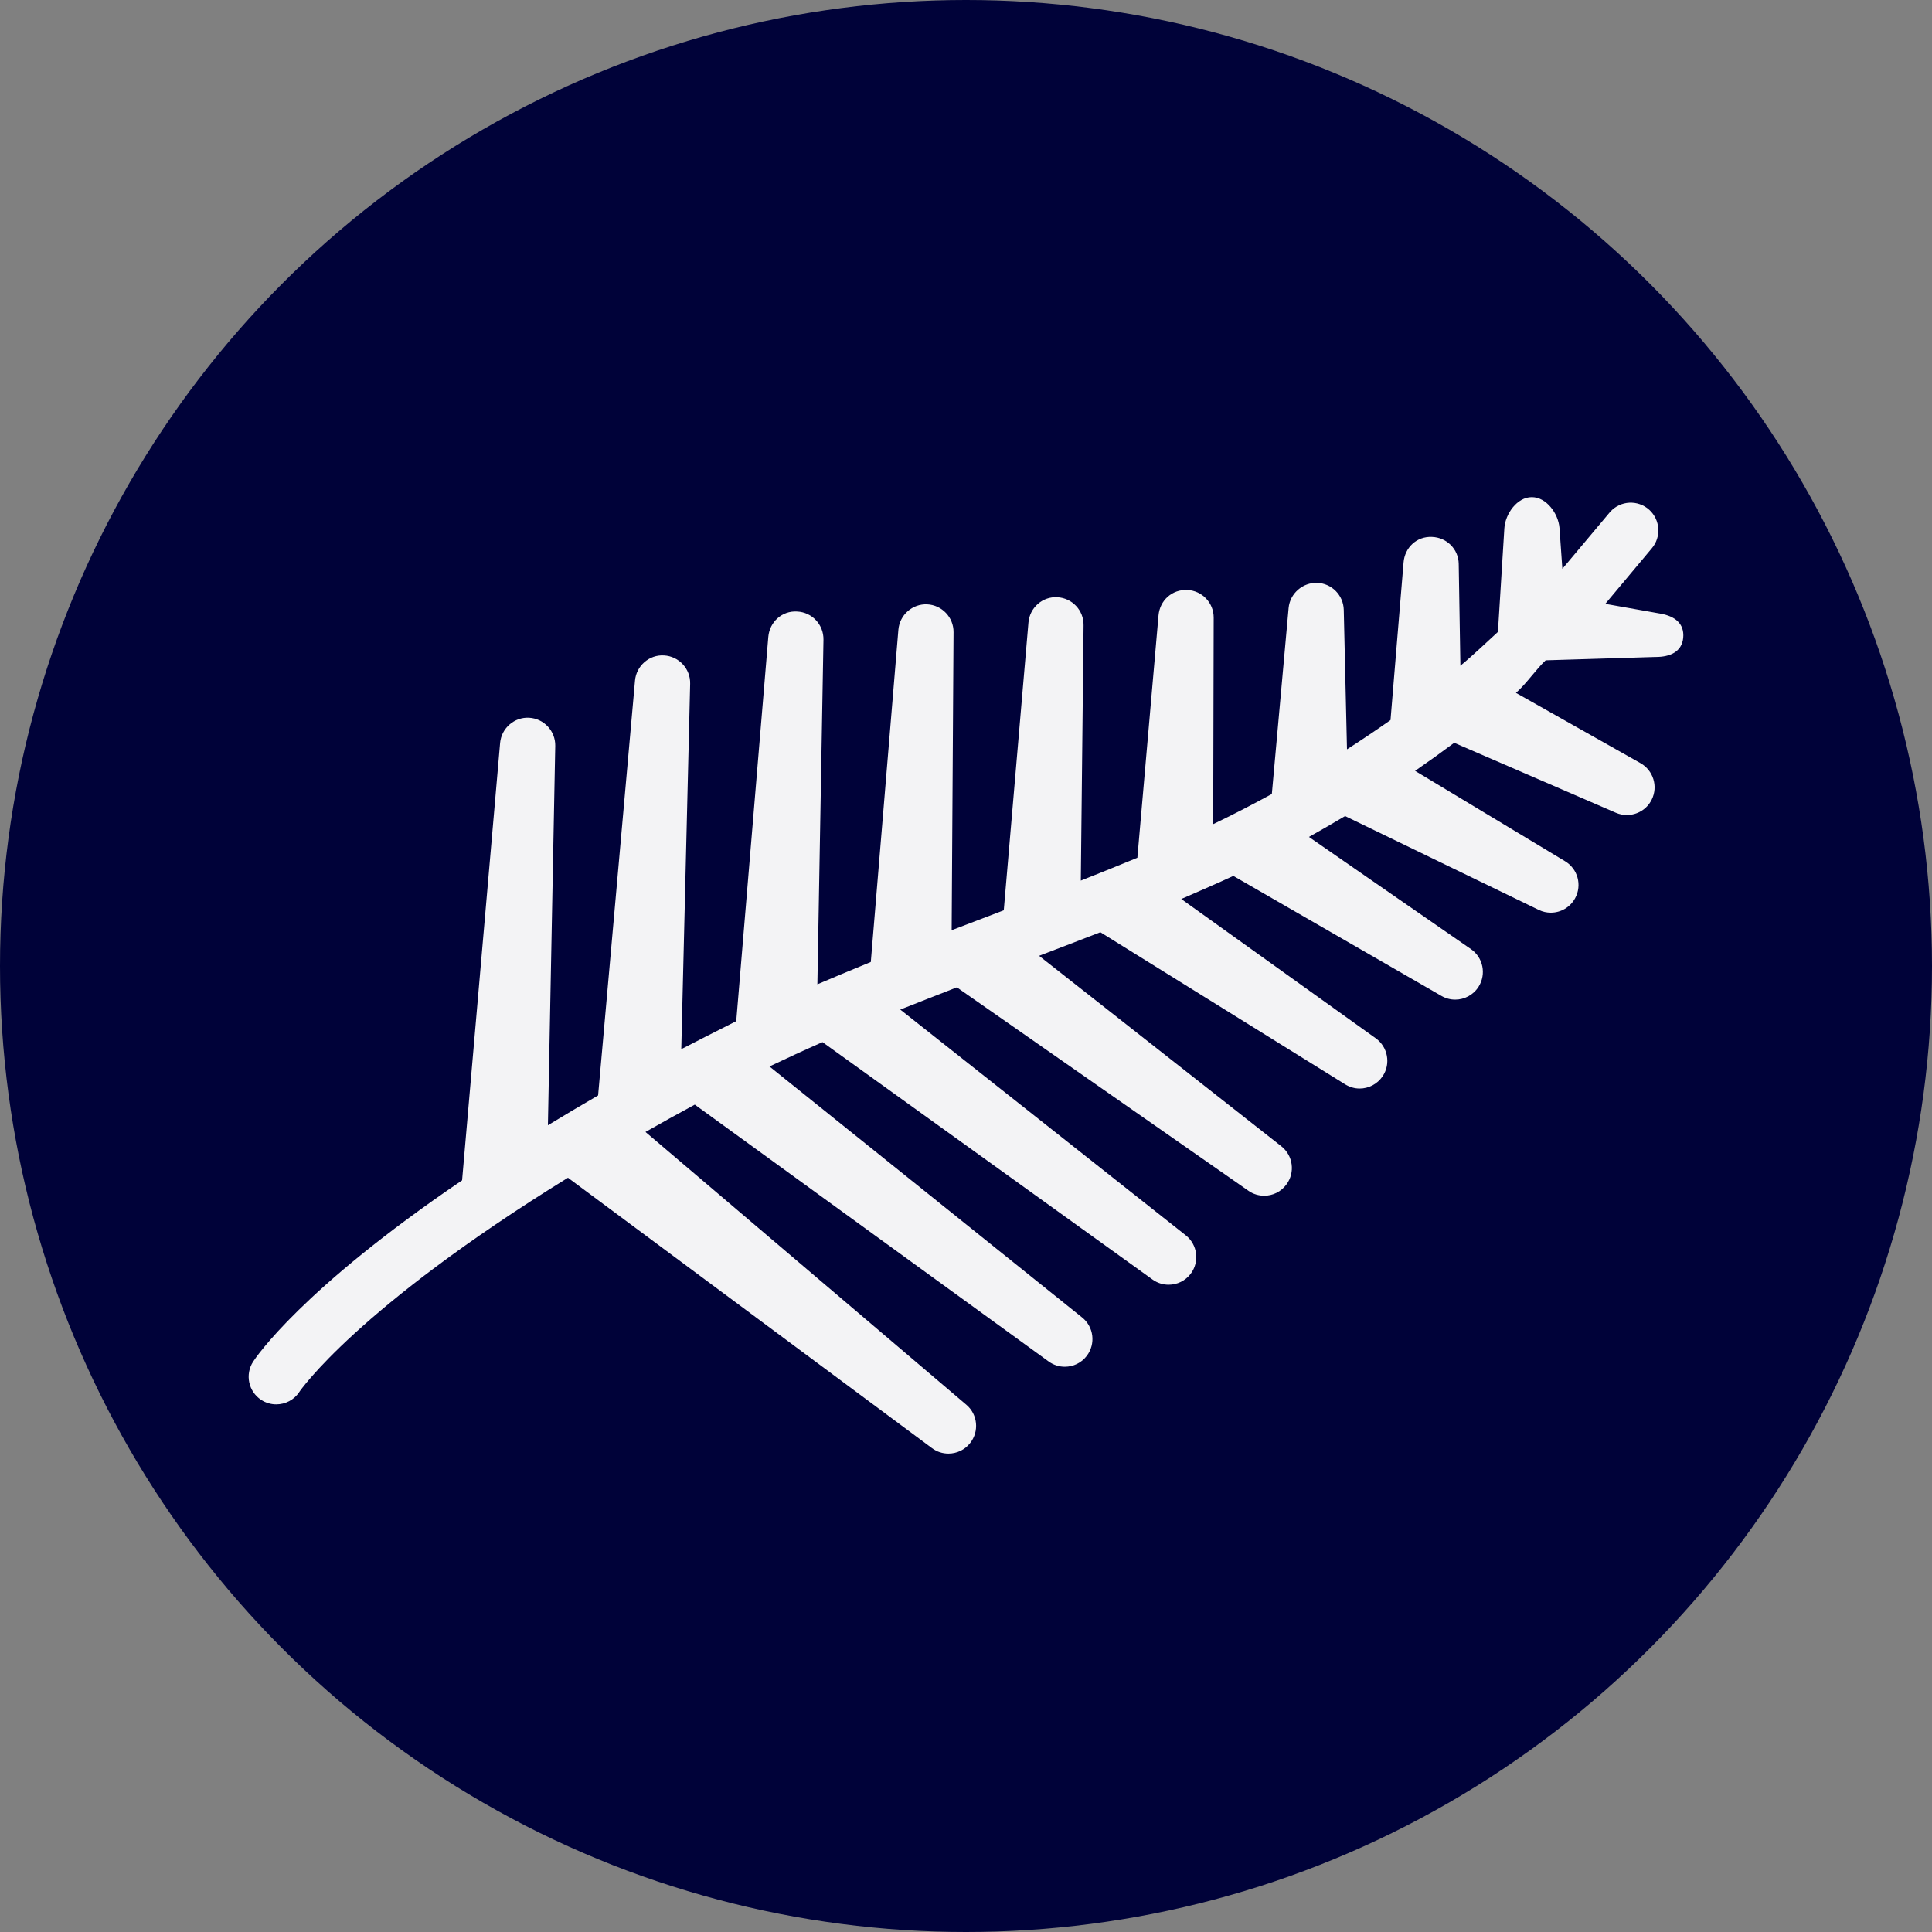 <?xml version="1.0" encoding="UTF-8"?> <svg xmlns="http://www.w3.org/2000/svg" width="40" height="40" viewBox="0 0 40 40" fill="none"><rect x="0" y="0" width="40" height="40" fill="#808080" stroke="none"/><g clip-path="url(#clip0_1443_79186)"><g clip-path="url(#clip1_1443_79186)"><circle cx="20" cy="20" r="20" fill="#000239"></circle><path d="M34.376 12.704L33.236 12.502C33.254 12.482 34.151 11.41 34.197 11.354C34.398 11.119 34.376 10.765 34.146 10.555C33.911 10.343 33.55 10.361 33.337 10.597C33.321 10.615 32.369 11.752 32.347 11.777L32.287 10.926C32.262 10.629 32.014 10.293 31.717 10.293H31.712C31.411 10.293 31.165 10.637 31.146 10.937L31.013 13.083C30.764 13.309 30.505 13.561 30.236 13.783L30.201 11.674C30.196 11.367 29.952 11.127 29.648 11.116C29.326 11.101 29.083 11.341 29.059 11.646L28.789 14.909C28.495 15.115 28.195 15.318 27.888 15.514L27.821 12.626C27.814 12.323 27.571 12.077 27.268 12.067C26.972 12.059 26.707 12.285 26.679 12.589L26.332 16.439C25.931 16.658 25.526 16.868 25.118 17.063L25.128 12.789C25.13 12.482 24.888 12.228 24.582 12.215C24.266 12.2 24.013 12.432 23.986 12.739L23.548 17.759C23.16 17.919 22.77 18.077 22.377 18.232L22.434 12.944C22.438 12.635 22.197 12.381 21.89 12.365C21.584 12.347 21.319 12.581 21.293 12.889L20.782 18.847C20.708 18.875 19.99 19.149 19.703 19.259L19.742 13.089C19.745 12.781 19.502 12.527 19.196 12.512C18.889 12.499 18.626 12.731 18.6 13.039L18.029 19.917C17.779 20.018 17.039 20.328 16.923 20.379L17.049 13.244C17.054 12.935 16.815 12.676 16.506 12.661C16.191 12.64 15.933 12.878 15.907 13.186L15.243 21.142C15.041 21.241 14.123 21.711 14.105 21.722L14.289 14.157C14.297 13.848 14.058 13.588 13.749 13.57C13.444 13.55 13.174 13.783 13.147 14.092L12.383 22.68C12.019 22.89 11.674 23.096 11.344 23.297L11.496 15.444C11.502 15.135 11.262 14.877 10.954 14.86C10.65 14.843 10.381 15.075 10.354 15.383L9.567 24.438C6.235 26.697 5.291 28.113 5.24 28.193C5.069 28.458 5.144 28.81 5.407 28.983C5.504 29.046 5.612 29.076 5.719 29.076C5.905 29.076 6.088 28.986 6.197 28.819C6.21 28.798 7.389 27.079 11.759 24.384L19.297 29.983C19.398 30.059 19.518 30.095 19.637 30.095C19.806 30.095 19.973 30.02 20.085 29.878C20.277 29.636 20.243 29.283 20.007 29.084L13.364 23.436C13.69 23.251 14.03 23.061 14.385 22.87L21.711 28.188C21.813 28.262 21.93 28.297 22.046 28.297C22.219 28.297 22.389 28.219 22.501 28.071C22.689 27.822 22.646 27.47 22.403 27.276L15.931 22.08C16.294 21.907 16.66 21.738 17.029 21.576L23.863 26.492C23.963 26.564 24.08 26.599 24.195 26.599C24.369 26.599 24.541 26.52 24.653 26.371C24.84 26.121 24.793 25.768 24.55 25.576L18.639 20.902C18.871 20.809 19.659 20.502 19.811 20.442L25.848 24.654C25.947 24.724 26.062 24.756 26.174 24.756C26.349 24.756 26.522 24.676 26.634 24.523C26.819 24.274 26.771 23.922 26.527 23.731L21.514 19.79C21.519 19.788 21.523 19.786 21.527 19.784C21.538 19.779 21.551 19.775 21.563 19.77C21.701 19.717 22.532 19.399 22.782 19.301L27.85 22.45C27.944 22.508 28.047 22.537 28.15 22.537C28.336 22.537 28.516 22.446 28.627 22.281C28.799 22.023 28.734 21.676 28.483 21.496L24.457 18.613C24.559 18.569 25.281 18.255 25.535 18.135L29.843 20.619C29.933 20.671 30.031 20.696 30.128 20.696C30.317 20.696 30.504 20.601 30.613 20.428C30.776 20.168 30.707 19.825 30.454 19.65L27.1 17.328C27.351 17.187 27.601 17.044 27.849 16.896L31.859 18.839C31.939 18.878 32.024 18.896 32.108 18.896C32.312 18.896 32.509 18.786 32.612 18.595C32.758 18.325 32.666 17.989 32.403 17.831L29.298 15.96C29.573 15.77 29.844 15.576 30.108 15.379L33.456 16.828C33.53 16.86 33.607 16.874 33.683 16.874C33.895 16.874 34.097 16.757 34.197 16.555C34.332 16.282 34.23 15.95 33.964 15.8L31.386 14.345C31.598 14.161 31.802 13.857 32.001 13.671L34.265 13.602H34.279C34.572 13.602 34.819 13.499 34.849 13.206C34.877 12.907 34.672 12.756 34.377 12.704L34.376 12.704Z" fill="#F3F3F5"></path></g></g><defs><clipPath id="clip0_1443_79186"><rect width="40" height="40" fill="white"></rect></clipPath><clipPath id="clip1_1443_79186"><rect width="40" height="40" fill="white"></rect></clipPath></defs></svg> 